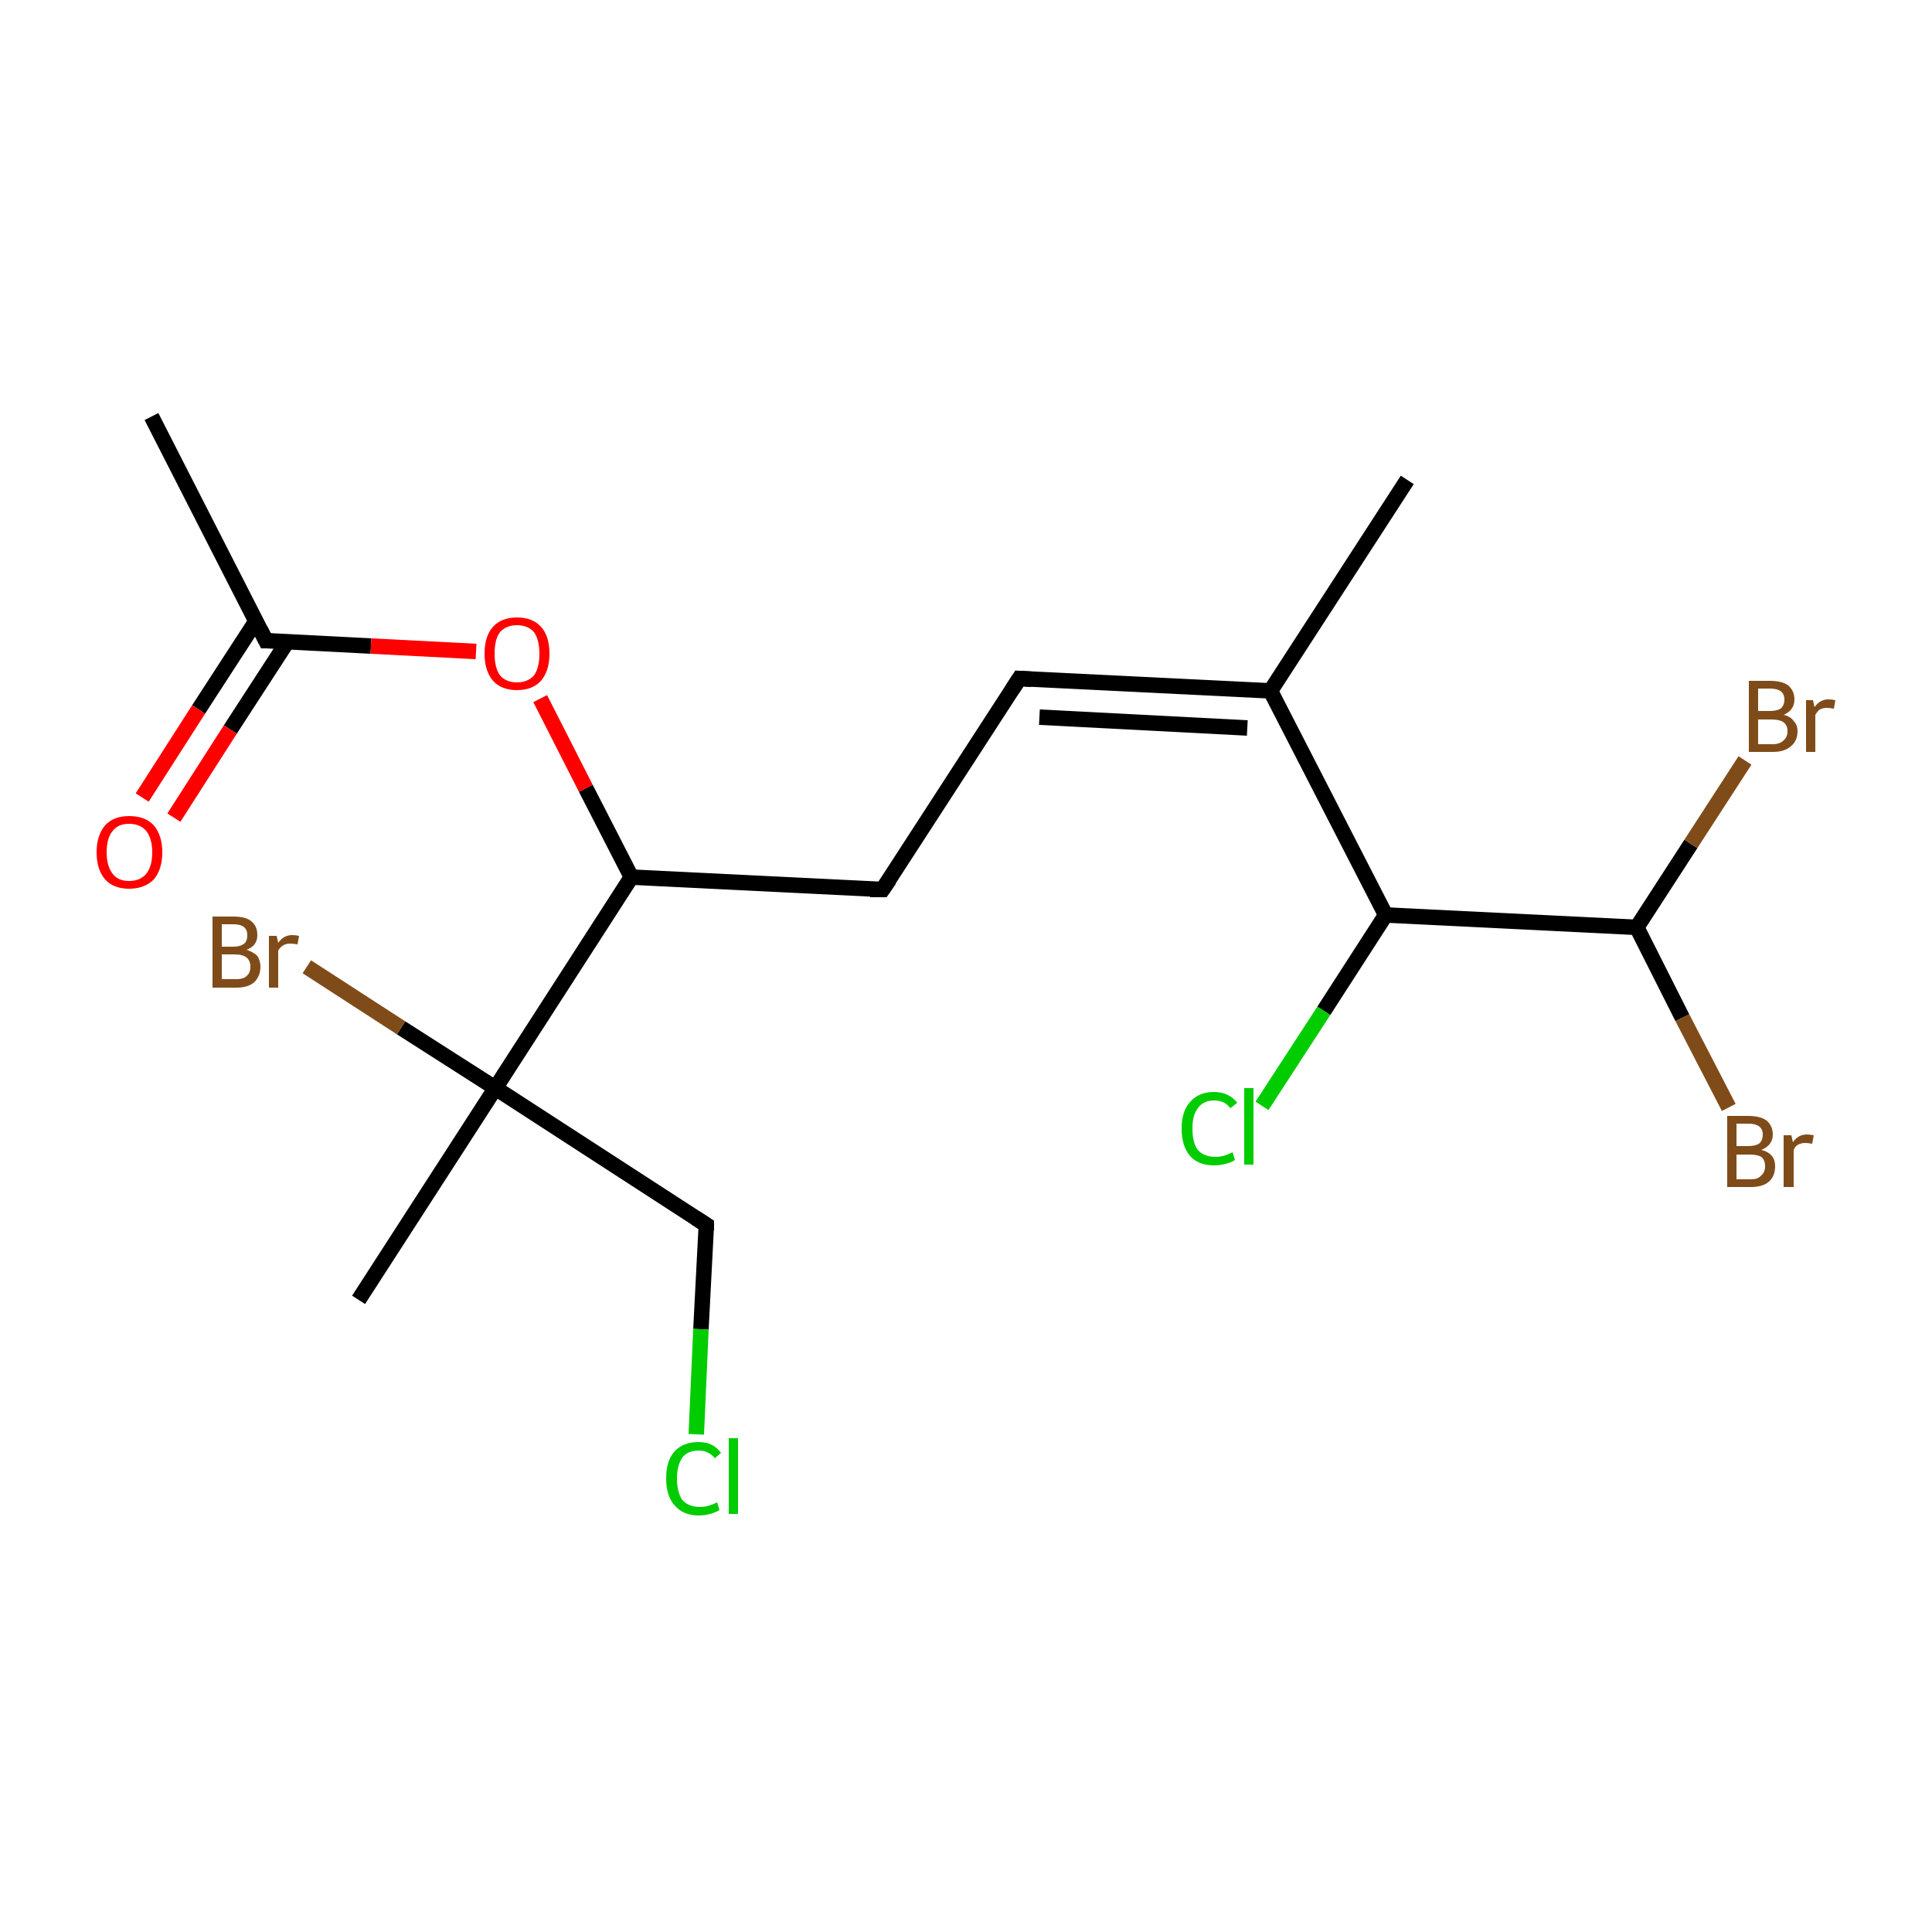 <?xml version='1.0' encoding='iso-8859-1'?>
<svg version='1.1' baseProfile='full'
              xmlns='http://www.w3.org/2000/svg'
                      xmlns:rdkit='http://www.rdkit.org/xml'
                      xmlns:xlink='http://www.w3.org/1999/xlink'
                  xml:space='preserve'
width='250px' height='250px' viewBox='0 0 250 250'>
<!-- END OF HEADER -->
<rect style='opacity:1.0;fill:#FFFFFF;stroke:none' width='250.0' height='250.0' x='0.0' y='0.0'> </rect>
<path class='bond-0 atom-0 atom-6' d='M 182.1,62.1 L 164.4,89.4' style='fill:none;fill-rule:evenodd;stroke:#000000;stroke-width:2.0px;stroke-linecap:butt;stroke-linejoin:miter;stroke-opacity:1' />
<path class='bond-1 atom-1 atom-7' d='M 19.6,53.9 L 34.4,82.9' style='fill:none;fill-rule:evenodd;stroke:#000000;stroke-width:2.0px;stroke-linecap:butt;stroke-linejoin:miter;stroke-opacity:1' />
<path class='bond-2 atom-2 atom-11' d='M 46.4,168.2 L 64.1,140.8' style='fill:none;fill-rule:evenodd;stroke:#000000;stroke-width:2.0px;stroke-linecap:butt;stroke-linejoin:miter;stroke-opacity:1' />
<path class='bond-3 atom-3 atom-4' d='M 131.9,87.8 L 114.2,115.1' style='fill:none;fill-rule:evenodd;stroke:#000000;stroke-width:2.0px;stroke-linecap:butt;stroke-linejoin:miter;stroke-opacity:1' />
<path class='bond-4 atom-3 atom-6' d='M 131.9,87.8 L 164.4,89.4' style='fill:none;fill-rule:evenodd;stroke:#000000;stroke-width:2.0px;stroke-linecap:butt;stroke-linejoin:miter;stroke-opacity:1' />
<path class='bond-4 atom-3 atom-6' d='M 134.5,92.8 L 161.4,94.2' style='fill:none;fill-rule:evenodd;stroke:#000000;stroke-width:2.0px;stroke-linecap:butt;stroke-linejoin:miter;stroke-opacity:1' />
<path class='bond-5 atom-4 atom-8' d='M 114.2,115.1 L 81.7,113.5' style='fill:none;fill-rule:evenodd;stroke:#000000;stroke-width:2.0px;stroke-linecap:butt;stroke-linejoin:miter;stroke-opacity:1' />
<path class='bond-6 atom-5 atom-11' d='M 91.4,158.5 L 64.1,140.8' style='fill:none;fill-rule:evenodd;stroke:#000000;stroke-width:2.0px;stroke-linecap:butt;stroke-linejoin:miter;stroke-opacity:1' />
<path class='bond-7 atom-5 atom-15' d='M 91.4,158.5 L 90.7,172.0' style='fill:none;fill-rule:evenodd;stroke:#000000;stroke-width:2.0px;stroke-linecap:butt;stroke-linejoin:miter;stroke-opacity:1' />
<path class='bond-7 atom-5 atom-15' d='M 90.7,172.0 L 90.1,185.6' style='fill:none;fill-rule:evenodd;stroke:#00CC00;stroke-width:2.0px;stroke-linecap:butt;stroke-linejoin:miter;stroke-opacity:1' />
<path class='bond-8 atom-6 atom-9' d='M 164.4,89.4 L 179.3,118.4' style='fill:none;fill-rule:evenodd;stroke:#000000;stroke-width:2.0px;stroke-linecap:butt;stroke-linejoin:miter;stroke-opacity:1' />
<path class='bond-9 atom-7 atom-17' d='M 33.1,80.4 L 25.7,91.8' style='fill:none;fill-rule:evenodd;stroke:#000000;stroke-width:2.0px;stroke-linecap:butt;stroke-linejoin:miter;stroke-opacity:1' />
<path class='bond-9 atom-7 atom-17' d='M 25.7,91.8 L 18.4,103.2' style='fill:none;fill-rule:evenodd;stroke:#FF0000;stroke-width:2.0px;stroke-linecap:butt;stroke-linejoin:miter;stroke-opacity:1' />
<path class='bond-9 atom-7 atom-17' d='M 37.2,83.0 L 29.8,94.4' style='fill:none;fill-rule:evenodd;stroke:#000000;stroke-width:2.0px;stroke-linecap:butt;stroke-linejoin:miter;stroke-opacity:1' />
<path class='bond-9 atom-7 atom-17' d='M 29.8,94.4 L 22.5,105.8' style='fill:none;fill-rule:evenodd;stroke:#FF0000;stroke-width:2.0px;stroke-linecap:butt;stroke-linejoin:miter;stroke-opacity:1' />
<path class='bond-10 atom-7 atom-18' d='M 34.4,82.9 L 48.0,83.6' style='fill:none;fill-rule:evenodd;stroke:#000000;stroke-width:2.0px;stroke-linecap:butt;stroke-linejoin:miter;stroke-opacity:1' />
<path class='bond-10 atom-7 atom-18' d='M 48.0,83.6 L 61.6,84.3' style='fill:none;fill-rule:evenodd;stroke:#FF0000;stroke-width:2.0px;stroke-linecap:butt;stroke-linejoin:miter;stroke-opacity:1' />
<path class='bond-11 atom-8 atom-11' d='M 81.7,113.5 L 64.1,140.8' style='fill:none;fill-rule:evenodd;stroke:#000000;stroke-width:2.0px;stroke-linecap:butt;stroke-linejoin:miter;stroke-opacity:1' />
<path class='bond-12 atom-8 atom-18' d='M 81.7,113.5 L 75.8,102.0' style='fill:none;fill-rule:evenodd;stroke:#000000;stroke-width:2.0px;stroke-linecap:butt;stroke-linejoin:miter;stroke-opacity:1' />
<path class='bond-12 atom-8 atom-18' d='M 75.8,102.0 L 69.9,90.4' style='fill:none;fill-rule:evenodd;stroke:#FF0000;stroke-width:2.0px;stroke-linecap:butt;stroke-linejoin:miter;stroke-opacity:1' />
<path class='bond-13 atom-9 atom-10' d='M 179.3,118.4 L 211.8,120.0' style='fill:none;fill-rule:evenodd;stroke:#000000;stroke-width:2.0px;stroke-linecap:butt;stroke-linejoin:miter;stroke-opacity:1' />
<path class='bond-14 atom-9 atom-16' d='M 179.3,118.4 L 171.3,130.8' style='fill:none;fill-rule:evenodd;stroke:#000000;stroke-width:2.0px;stroke-linecap:butt;stroke-linejoin:miter;stroke-opacity:1' />
<path class='bond-14 atom-9 atom-16' d='M 171.3,130.8 L 163.3,143.1' style='fill:none;fill-rule:evenodd;stroke:#00CC00;stroke-width:2.0px;stroke-linecap:butt;stroke-linejoin:miter;stroke-opacity:1' />
<path class='bond-15 atom-10 atom-12' d='M 211.8,120.0 L 217.7,131.7' style='fill:none;fill-rule:evenodd;stroke:#000000;stroke-width:2.0px;stroke-linecap:butt;stroke-linejoin:miter;stroke-opacity:1' />
<path class='bond-15 atom-10 atom-12' d='M 217.7,131.7 L 223.7,143.3' style='fill:none;fill-rule:evenodd;stroke:#7F4C19;stroke-width:2.0px;stroke-linecap:butt;stroke-linejoin:miter;stroke-opacity:1' />
<path class='bond-16 atom-10 atom-13' d='M 211.8,120.0 L 218.8,109.2' style='fill:none;fill-rule:evenodd;stroke:#000000;stroke-width:2.0px;stroke-linecap:butt;stroke-linejoin:miter;stroke-opacity:1' />
<path class='bond-16 atom-10 atom-13' d='M 218.8,109.2 L 225.8,98.4' style='fill:none;fill-rule:evenodd;stroke:#7F4C19;stroke-width:2.0px;stroke-linecap:butt;stroke-linejoin:miter;stroke-opacity:1' />
<path class='bond-17 atom-11 atom-14' d='M 64.1,140.8 L 51.9,133.0' style='fill:none;fill-rule:evenodd;stroke:#000000;stroke-width:2.0px;stroke-linecap:butt;stroke-linejoin:miter;stroke-opacity:1' />
<path class='bond-17 atom-11 atom-14' d='M 51.9,133.0 L 39.7,125.1' style='fill:none;fill-rule:evenodd;stroke:#7F4C19;stroke-width:2.0px;stroke-linecap:butt;stroke-linejoin:miter;stroke-opacity:1' />
<path d='M 131.0,89.2 L 131.9,87.8 L 133.5,87.9' style='fill:none;stroke:#000000;stroke-width:2.0px;stroke-linecap:butt;stroke-linejoin:miter;stroke-opacity:1;' />
<path d='M 115.1,113.8 L 114.2,115.1 L 112.6,115.1' style='fill:none;stroke:#000000;stroke-width:2.0px;stroke-linecap:butt;stroke-linejoin:miter;stroke-opacity:1;' />
<path d='M 90.0,157.6 L 91.4,158.5 L 91.4,159.2' style='fill:none;stroke:#000000;stroke-width:2.0px;stroke-linecap:butt;stroke-linejoin:miter;stroke-opacity:1;' />
<path d='M 33.7,81.5 L 34.4,82.9 L 35.1,82.9' style='fill:none;stroke:#000000;stroke-width:2.0px;stroke-linecap:butt;stroke-linejoin:miter;stroke-opacity:1;' />
<path class='atom-12' d='M 227.9 148.8
Q 228.8 149.0, 229.3 149.6
Q 229.7 150.1, 229.7 150.9
Q 229.7 152.2, 228.9 152.9
Q 228.1 153.6, 226.6 153.6
L 223.5 153.6
L 223.5 144.4
L 226.2 144.4
Q 227.8 144.4, 228.6 145.0
Q 229.4 145.7, 229.4 146.8
Q 229.4 148.2, 227.9 148.8
M 224.7 145.4
L 224.7 148.3
L 226.2 148.3
Q 227.1 148.3, 227.6 148.0
Q 228.1 147.6, 228.1 146.8
Q 228.1 145.4, 226.2 145.4
L 224.7 145.4
M 226.6 152.6
Q 227.5 152.6, 227.9 152.1
Q 228.4 151.7, 228.4 150.9
Q 228.4 150.1, 227.9 149.7
Q 227.4 149.4, 226.4 149.4
L 224.7 149.4
L 224.7 152.6
L 226.6 152.6
' fill='#7F4C19'/>
<path class='atom-12' d='M 231.8 146.9
L 232.0 147.8
Q 232.7 146.8, 233.8 146.8
Q 234.2 146.8, 234.7 146.9
L 234.5 148.0
Q 233.9 147.9, 233.6 147.9
Q 233.1 147.9, 232.7 148.1
Q 232.3 148.3, 232.1 148.8
L 232.1 153.6
L 230.8 153.6
L 230.8 146.9
L 231.8 146.9
' fill='#7F4C19'/>
<path class='atom-13' d='M 230.8 92.5
Q 231.7 92.7, 232.1 93.3
Q 232.6 93.8, 232.6 94.6
Q 232.6 95.9, 231.7 96.6
Q 230.9 97.3, 229.4 97.3
L 226.3 97.3
L 226.3 88.1
L 229.0 88.1
Q 230.6 88.1, 231.4 88.7
Q 232.2 89.4, 232.2 90.5
Q 232.2 91.9, 230.8 92.5
M 227.5 89.1
L 227.5 92.0
L 229.0 92.0
Q 229.9 92.0, 230.4 91.7
Q 230.9 91.3, 230.9 90.5
Q 230.9 89.1, 229.0 89.1
L 227.5 89.1
M 229.4 96.3
Q 230.3 96.3, 230.8 95.8
Q 231.3 95.4, 231.3 94.6
Q 231.3 93.8, 230.7 93.4
Q 230.2 93.1, 229.2 93.1
L 227.5 93.1
L 227.5 96.3
L 229.4 96.3
' fill='#7F4C19'/>
<path class='atom-13' d='M 234.6 90.6
L 234.8 91.5
Q 235.5 90.5, 236.6 90.5
Q 237.0 90.5, 237.5 90.6
L 237.3 91.7
Q 236.7 91.6, 236.4 91.6
Q 235.9 91.6, 235.5 91.8
Q 235.2 92.0, 234.9 92.5
L 234.9 97.3
L 233.7 97.3
L 233.7 90.6
L 234.6 90.6
' fill='#7F4C19'/>
<path class='atom-14' d='M 31.9 122.9
Q 32.8 123.2, 33.3 123.7
Q 33.7 124.3, 33.7 125.1
Q 33.7 126.3, 32.9 127.1
Q 32.1 127.8, 30.6 127.8
L 27.5 127.8
L 27.5 118.6
L 30.2 118.6
Q 31.8 118.6, 32.5 119.2
Q 33.3 119.8, 33.3 121.0
Q 33.3 122.4, 31.9 122.9
M 28.7 119.6
L 28.7 122.5
L 30.2 122.5
Q 31.1 122.5, 31.6 122.1
Q 32.0 121.8, 32.0 121.0
Q 32.0 119.6, 30.2 119.6
L 28.7 119.6
M 30.6 126.7
Q 31.5 126.7, 31.9 126.3
Q 32.4 125.9, 32.4 125.1
Q 32.4 124.3, 31.9 123.9
Q 31.4 123.5, 30.4 123.5
L 28.7 123.5
L 28.7 126.7
L 30.6 126.7
' fill='#7F4C19'/>
<path class='atom-14' d='M 35.8 121.1
L 36.0 122.0
Q 36.7 121.0, 37.8 121.0
Q 38.2 121.0, 38.7 121.1
L 38.5 122.2
Q 37.9 122.1, 37.6 122.1
Q 37.0 122.1, 36.7 122.3
Q 36.3 122.5, 36.0 123.0
L 36.0 127.8
L 34.8 127.8
L 34.8 121.1
L 35.8 121.1
' fill='#7F4C19'/>
<path class='atom-15' d='M 86.2 191.3
Q 86.2 189.0, 87.3 187.8
Q 88.4 186.6, 90.4 186.6
Q 92.3 186.6, 93.3 188.0
L 92.5 188.7
Q 91.7 187.7, 90.4 187.7
Q 89.0 187.7, 88.3 188.6
Q 87.6 189.6, 87.6 191.3
Q 87.6 193.1, 88.3 194.1
Q 89.1 195.0, 90.6 195.0
Q 91.6 195.0, 92.8 194.4
L 93.1 195.4
Q 92.6 195.7, 91.9 195.9
Q 91.2 196.1, 90.4 196.1
Q 88.4 196.1, 87.3 194.8
Q 86.2 193.6, 86.2 191.3
' fill='#00CC00'/>
<path class='atom-15' d='M 94.3 186.1
L 95.5 186.1
L 95.5 195.9
L 94.3 195.9
L 94.3 186.1
' fill='#00CC00'/>
<path class='atom-16' d='M 152.9 146.0
Q 152.9 143.8, 154.0 142.6
Q 155.1 141.3, 157.1 141.3
Q 159.0 141.3, 160.1 142.7
L 159.2 143.4
Q 158.5 142.4, 157.1 142.4
Q 155.7 142.4, 155.0 143.4
Q 154.3 144.3, 154.3 146.0
Q 154.3 147.9, 155.0 148.8
Q 155.8 149.7, 157.3 149.7
Q 158.3 149.7, 159.5 149.1
L 159.8 150.1
Q 159.4 150.4, 158.6 150.6
Q 157.9 150.8, 157.1 150.8
Q 155.1 150.8, 154.0 149.6
Q 152.9 148.3, 152.9 146.0
' fill='#00CC00'/>
<path class='atom-16' d='M 161.0 140.8
L 162.2 140.8
L 162.2 150.7
L 161.0 150.7
L 161.0 140.8
' fill='#00CC00'/>
<path class='atom-17' d='M 12.5 110.3
Q 12.5 108.1, 13.6 106.8
Q 14.7 105.6, 16.7 105.6
Q 18.8 105.6, 19.9 106.8
Q 21.0 108.1, 21.0 110.3
Q 21.0 112.5, 19.9 113.8
Q 18.7 115.0, 16.7 115.0
Q 14.7 115.0, 13.6 113.8
Q 12.5 112.5, 12.5 110.3
M 16.7 114.0
Q 18.1 114.0, 18.9 113.1
Q 19.7 112.1, 19.7 110.3
Q 19.7 108.5, 18.9 107.5
Q 18.1 106.6, 16.7 106.6
Q 15.3 106.6, 14.6 107.5
Q 13.8 108.4, 13.8 110.3
Q 13.8 112.1, 14.6 113.1
Q 15.3 114.0, 16.7 114.0
' fill='#FF0000'/>
<path class='atom-18' d='M 62.7 84.6
Q 62.7 82.3, 63.8 81.1
Q 64.9 79.9, 66.9 79.9
Q 68.9 79.9, 70.0 81.1
Q 71.1 82.3, 71.1 84.6
Q 71.1 86.8, 70.0 88.1
Q 68.9 89.3, 66.9 89.3
Q 64.9 89.3, 63.8 88.1
Q 62.7 86.8, 62.7 84.6
M 66.9 88.3
Q 68.3 88.3, 69.1 87.4
Q 69.8 86.4, 69.8 84.6
Q 69.8 82.8, 69.1 81.8
Q 68.3 80.9, 66.9 80.9
Q 65.5 80.9, 64.7 81.8
Q 64.0 82.7, 64.0 84.6
Q 64.0 86.4, 64.7 87.4
Q 65.5 88.3, 66.9 88.3
' fill='#FF0000'/>
</svg>
